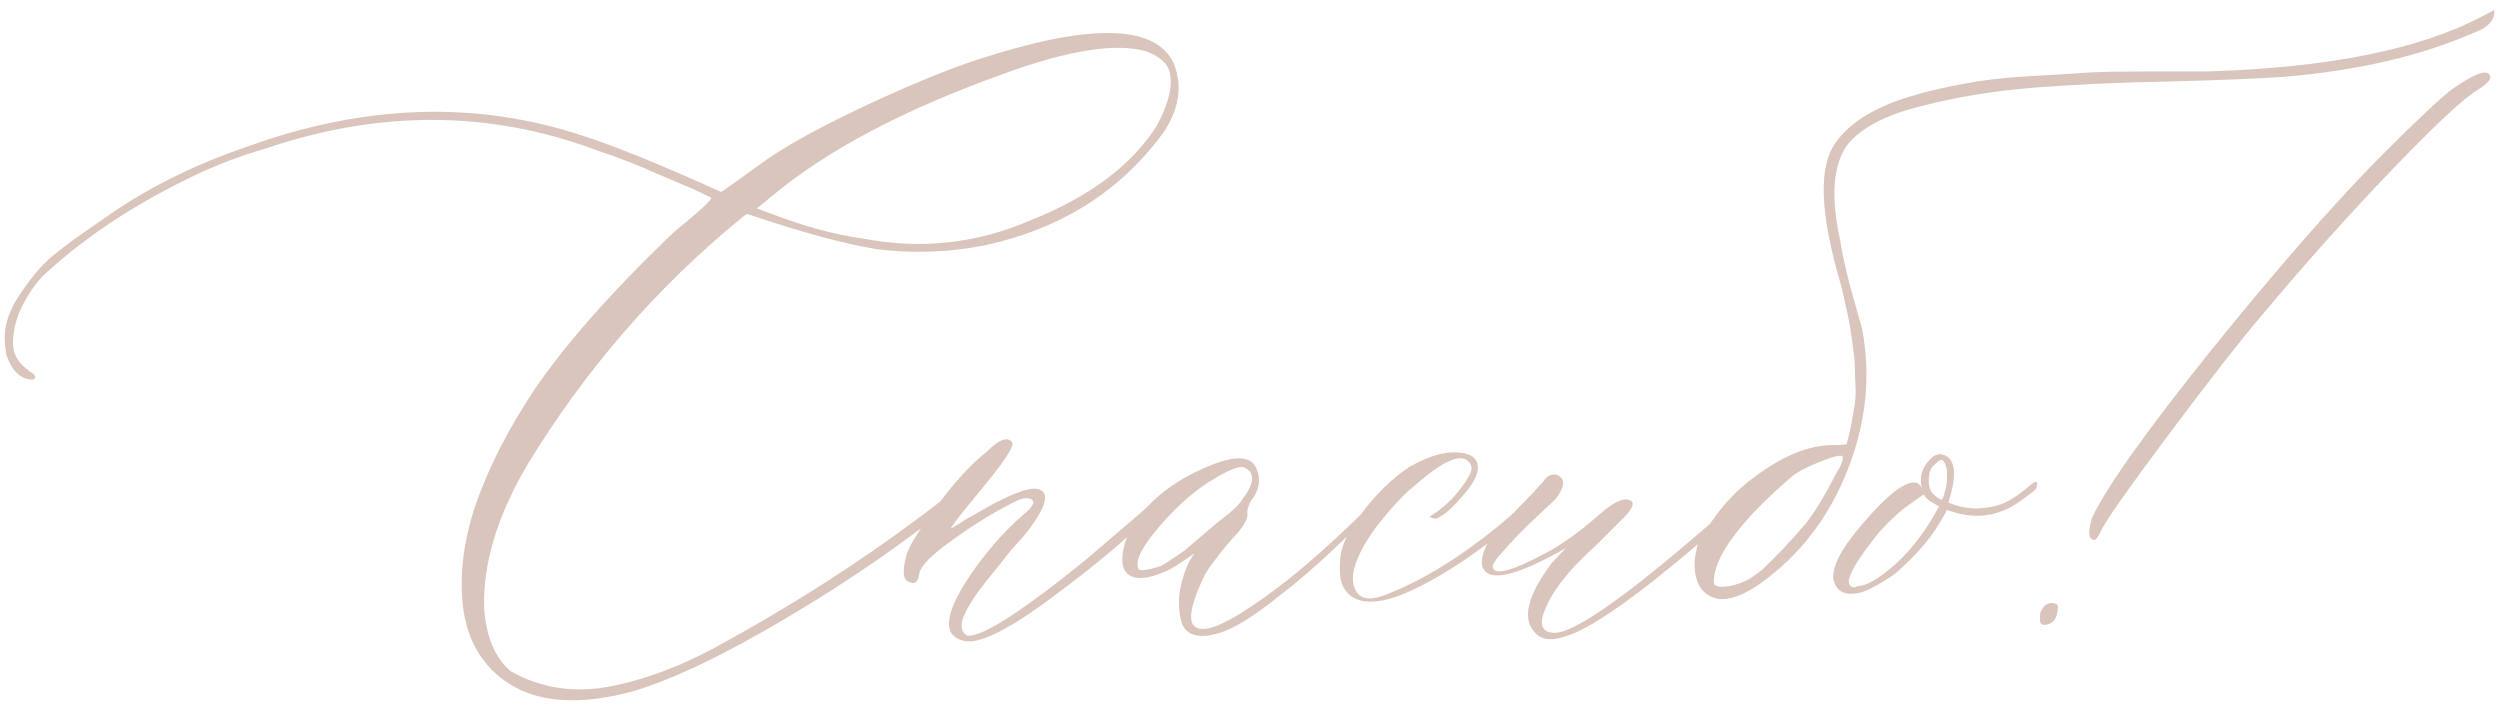 <?xml version="1.0" encoding="UTF-8"?> <svg xmlns="http://www.w3.org/2000/svg" width="274" height="79" viewBox="0 0 274 79" fill="none"> <path d="M69.25 75.802C63.537 77.315 59.045 77.022 55.773 74.923C52.99 73.116 51.33 70.431 50.793 66.866C50.305 63.302 50.744 59.469 52.111 55.367C53.527 51.266 55.7 47.018 58.63 42.623C62.048 37.643 66.931 32.101 73.278 25.997C73.767 25.509 74.475 24.898 75.402 24.166C76.33 23.385 76.989 22.799 77.38 22.408C77.77 22.018 77.966 21.773 77.966 21.676L75.988 20.724L71.814 18.966C70.397 18.282 68.2 17.428 65.222 16.402C53.601 12.105 41.589 12.057 29.186 16.256C26.501 17.037 23.962 17.989 21.569 19.112C15.075 22.189 9.582 25.777 5.09 29.879C4.309 30.562 3.527 31.588 2.746 32.955C1.965 34.322 1.525 35.738 1.428 37.203C1.33 38.619 1.892 39.742 3.112 40.572L3.259 40.719C3.454 40.816 3.601 40.914 3.698 41.012C3.894 41.207 3.894 41.402 3.698 41.598H3.405C2.185 41.5 1.281 40.597 0.695 38.888L0.549 37.716C0.354 35.909 0.939 34.029 2.307 32.076C3.625 30.123 4.87 28.707 6.042 27.828C7.165 26.9 8.85 25.68 11.096 24.166C15.685 20.846 20.983 18.16 26.989 16.109C39.88 11.422 52.16 11.007 63.83 14.864C67.346 15.987 72.399 18.038 78.991 21.017C79.089 21.017 79.26 20.919 79.504 20.724C79.797 20.528 80.383 20.113 81.262 19.479C82.141 18.844 83.093 18.16 84.118 17.428C86.608 15.719 90.246 13.741 95.031 11.495C99.865 9.249 103.918 7.589 107.189 6.515C119.494 2.511 126.647 2.657 128.649 6.954C129.626 9.444 129.235 11.983 127.478 14.571C122.79 20.968 116.296 25.069 107.995 26.876C104.089 27.657 100.134 27.804 96.13 27.315C92.517 26.73 87.756 25.436 81.848 23.434L81.115 24.02C71.936 31.539 64.172 40.499 57.824 50.899C54.504 56.515 52.917 61.764 53.063 66.647C53.259 69.723 54.211 72.018 55.92 73.531C59.24 75.436 62.927 75.997 66.98 75.216C71.081 74.386 75.231 72.774 79.431 70.382C88.317 65.499 96.52 60.103 104.04 54.195C104.821 53.512 105.529 52.975 106.164 52.584C106.359 52.486 106.457 52.584 106.457 52.877C106.555 53.268 106.408 53.609 106.018 53.902C100.109 58.785 93.615 63.326 86.535 67.525C79.504 71.725 73.742 74.483 69.25 75.802ZM94.592 26.144C100.891 27.364 106.994 26.705 112.902 24.166C119.396 21.578 124.011 18.136 126.745 13.839C128.063 11.446 128.552 9.493 128.21 7.979C128.015 7.003 127.16 6.222 125.646 5.636C122.326 4.659 117.077 5.489 109.899 8.126C99.011 12.032 90.564 16.5 84.558 21.529L82.946 22.848L84.558 23.434C88.269 24.85 91.613 25.753 94.592 26.144ZM105.651 70.235C103.063 69.649 103.527 66.915 107.043 62.032C108.654 59.835 110.339 57.98 112.097 56.466C113.317 55.489 113.562 54.879 112.829 54.635C112.438 54.537 111.95 54.635 111.364 54.928C109.069 56.051 106.75 57.467 104.406 59.176C102.062 60.836 100.842 62.081 100.744 62.911C100.646 63.79 100.28 64.083 99.645 63.79C98.962 63.595 98.864 62.594 99.353 60.787C99.743 59.664 100.891 57.833 102.795 55.294C104.699 52.755 106.457 50.851 108.068 49.581C109.484 48.165 110.437 47.799 110.925 48.482C111.218 48.873 110.021 50.68 107.336 53.902C105.432 56.197 104.382 57.54 104.187 57.931L104.479 57.784C104.675 57.687 104.992 57.491 105.432 57.198C105.871 56.905 106.286 56.661 106.677 56.466C110.388 54.269 112.756 53.316 113.781 53.609C115.197 54 114.636 55.758 112.097 58.883C111.804 59.176 111.364 59.664 110.778 60.348C110.095 61.227 109.533 61.935 109.094 62.472C107.482 64.376 106.384 65.939 105.798 67.159C105.212 68.331 105.261 69.161 105.944 69.649C107.458 69.942 111.804 67.184 118.981 61.373C122.985 57.955 125.939 55.416 127.844 53.756L128.796 53.609C128.991 53.805 127.624 55.196 124.694 57.784C122.302 60.079 118.908 62.838 114.514 66.061C110.119 69.234 107.165 70.626 105.651 70.235ZM133.703 69.356C131.506 70.04 130.114 69.698 129.528 68.331C129.138 66.915 129.113 65.499 129.455 64.083C129.797 62.618 130.285 61.471 130.92 60.641C129.211 61.861 128.039 62.569 127.404 62.765C125.988 63.351 124.89 63.497 124.108 63.204C123.327 62.911 122.961 62.227 123.01 61.153C123.059 60.03 123.425 58.858 124.108 57.638C125.915 54.855 128.625 52.706 132.238 51.192C135.461 49.776 137.316 49.923 137.805 51.632C138.195 52.755 137.951 53.853 137.072 54.928C136.779 55.514 136.657 55.977 136.706 56.319C136.804 56.71 136.462 57.394 135.681 58.37C135.388 58.663 134.973 59.127 134.436 59.762C133.947 60.348 133.508 60.909 133.117 61.446C132.727 61.935 132.385 62.423 132.092 62.911C130.188 66.817 130.041 68.819 131.652 68.917C132.971 69.112 135.778 67.599 140.075 64.376C142.858 62.276 146.105 59.395 149.816 55.733L151.721 53.756C152.404 53.268 152.771 53.268 152.819 53.756C152.819 53.853 152.502 54.195 151.867 54.781L146.154 60.201C144.152 62.105 142.224 63.766 140.368 65.182C137.536 67.477 135.314 68.868 133.703 69.356ZM124.768 62.325C124.865 62.618 125.695 62.52 127.258 62.032C127.453 61.935 128.308 61.373 129.821 60.348C129.919 60.25 130.92 59.395 132.824 57.784C133.02 57.589 133.532 57.174 134.362 56.539C135.241 55.855 135.827 55.27 136.12 54.781C137.438 53.072 137.585 51.925 136.56 51.339C136.169 50.948 135.07 51.29 133.264 52.364C131.262 53.487 129.235 55.221 127.185 57.565C125.183 59.859 124.377 61.446 124.768 62.325ZM153.259 65.328C150.036 66.451 147.985 66.036 147.106 64.083C146.813 63.302 146.765 62.154 146.96 60.641C147.253 59.322 147.961 57.931 149.084 56.466C150.695 54.269 152.478 52.511 154.431 51.192C156.433 50.069 158.093 49.532 159.411 49.581C160.827 49.581 161.657 49.972 161.901 50.753C162.146 51.534 161.779 52.535 160.803 53.756C160.021 54.732 159.289 55.514 158.605 56.1C157.922 56.637 157.458 56.881 157.214 56.832C156.97 56.783 156.799 56.71 156.701 56.612C158.117 55.733 159.265 54.684 160.144 53.463C161.071 52.242 161.438 51.437 161.242 51.046C160.559 49.435 158.459 50.191 154.943 53.316C153.82 54.195 152.404 55.733 150.695 57.931C148.596 60.909 147.863 63.106 148.498 64.522C148.986 65.743 150.231 65.914 152.233 65.035C156.042 63.522 160.046 61.056 164.245 57.638C164.733 57.247 166.223 55.953 168.713 53.756C169.104 53.365 169.396 53.365 169.592 53.756C169.592 53.951 169.445 54.195 169.152 54.488C163.146 59.908 157.849 63.522 153.259 65.328ZM171.423 69.796C169.909 70.284 168.811 70.089 168.127 69.21C166.809 67.696 167.468 65.182 170.104 61.666L171.643 60.055C166.76 62.838 163.806 63.692 162.78 62.618C162.194 62.032 162.292 60.982 163.073 59.469C163.464 58.785 165.148 56.93 168.127 53.902C168.225 53.805 168.396 53.609 168.64 53.316C168.933 53.023 169.152 52.779 169.299 52.584C169.445 52.34 169.665 52.169 169.958 52.071C170.251 51.974 170.495 51.974 170.69 52.071C171.569 52.462 171.521 53.316 170.544 54.635C170.153 55.025 169.274 55.855 167.907 57.125C166.589 58.395 165.515 59.518 164.685 60.494C163.806 61.422 163.464 62.032 163.659 62.325C164.05 63.009 165.856 62.496 169.079 60.787C170.886 59.908 172.985 58.419 175.378 56.319C176.989 54.903 178.137 54.44 178.82 54.928C179.113 55.221 178.869 55.782 178.088 56.612L174.938 59.762C171.716 62.643 169.763 65.231 169.079 67.525C168.786 68.746 169.226 69.356 170.397 69.356C172.692 69.356 178.894 64.913 189.001 56.026C190.905 54.317 192.004 53.512 192.297 53.609C192.59 53.707 192.468 54.024 191.931 54.562C191.394 55.099 189.514 56.734 186.291 59.469C179.162 65.572 174.206 69.015 171.423 69.796ZM188.195 65.621C187.072 65.328 186.34 64.669 185.998 63.644C185.656 62.569 185.632 61.471 185.925 60.348C186.022 59.566 186.413 58.761 187.097 57.931C188.513 55.636 190.271 53.731 192.37 52.218C195.446 49.923 198.303 48.775 200.939 48.775C201.916 48.775 202.404 48.727 202.404 48.629C202.6 47.945 202.771 47.213 202.917 46.432C203.063 45.602 203.186 44.894 203.283 44.308C203.381 43.722 203.405 42.989 203.356 42.11C203.308 41.183 203.283 40.499 203.283 40.06C203.283 39.571 203.21 38.839 203.063 37.862C202.917 36.837 202.819 36.153 202.771 35.812C202.722 35.47 202.575 34.762 202.331 33.688C202.087 32.565 201.94 31.905 201.892 31.71C201.843 31.515 201.647 30.807 201.306 29.586C200.964 28.316 200.793 27.633 200.793 27.535C199.572 22.359 199.572 18.6 200.793 16.256C202.209 13.766 205.09 11.861 209.436 10.543C211.438 9.957 213.439 9.493 215.441 9.151C217.443 8.761 219.787 8.492 222.473 8.346C225.207 8.199 227.185 8.077 228.405 7.979C229.675 7.882 232.043 7.833 235.51 7.833C239.025 7.833 241.149 7.833 241.882 7.833C255.065 7.442 265.1 5.44 271.984 1.827L273.376 1.095C273.474 2.218 272.668 3.072 270.959 3.658C265.246 6.148 258.386 7.735 250.378 8.419C247.497 8.614 243.322 8.785 237.854 8.932C232.434 9.029 227.526 9.249 223.132 9.591C218.737 9.933 214.636 10.592 210.827 11.568C206.726 12.545 203.918 14.01 202.404 15.963C200.891 18.16 200.646 21.602 201.672 26.29C201.867 27.608 202.258 29.391 202.844 31.637C203.479 33.883 203.894 35.348 204.089 36.031C205.065 41.207 204.528 46.383 202.478 51.559C200.427 56.734 197.253 60.86 192.956 63.937C191.101 65.255 189.514 65.816 188.195 65.621ZM187.829 63.79C187.829 64.181 188.22 64.352 189.001 64.303C189.733 64.254 190.515 64.034 191.345 63.644C191.638 63.546 192.224 63.155 193.103 62.472C194.616 61.056 196.228 59.347 197.937 57.345C198.913 56.124 200.061 54.22 201.379 51.632C201.477 51.534 201.599 51.315 201.745 50.973C201.892 50.631 201.965 50.411 201.965 50.313V50.02C201.77 49.825 200.939 50.02 199.475 50.606C198.01 51.192 196.984 51.73 196.398 52.218C190.686 57.149 187.829 61.007 187.829 63.79ZM222.692 53.023C223.083 52.73 223.278 52.73 223.278 53.023C223.278 53.316 223.181 53.56 222.985 53.756C221.862 54.635 221.032 55.221 220.495 55.514C218.298 56.734 215.93 56.856 213.391 55.88C212.805 57.003 212.219 57.955 211.633 58.736C210.754 59.957 209.436 61.349 207.678 62.911C205.578 64.327 204.138 65.035 203.356 65.035C202.038 65.231 201.232 64.718 200.939 63.497C200.744 62.081 201.892 59.957 204.382 57.125C206.823 54.293 208.63 52.877 209.802 52.877C210.192 52.877 210.485 53.121 210.681 53.609C210.583 53.414 210.534 53.072 210.534 52.584C210.534 51.9 210.754 51.29 211.193 50.753C211.877 49.776 212.609 49.532 213.391 50.02C214.367 50.704 214.416 52.389 213.537 55.074C215.148 55.758 216.76 55.904 218.371 55.514C219.543 55.367 220.983 54.537 222.692 53.023ZM212.805 54.781C212.902 54.684 212.976 54.537 213.024 54.342C213.073 54.147 213.122 53.976 213.171 53.829C213.22 53.683 213.269 53.487 213.317 53.243C213.366 52.999 213.391 52.755 213.391 52.511C213.391 52.218 213.391 51.949 213.391 51.705C213.391 51.461 213.342 51.241 213.244 51.046C213.049 50.265 212.658 50.216 212.072 50.899C211.779 51.095 211.584 51.388 211.486 51.778C211.291 52.755 211.389 53.512 211.779 54.049C212.072 54.342 212.316 54.537 212.512 54.635L212.805 54.781ZM206.799 62.618C208.996 60.909 210.9 58.541 212.512 55.514L211.779 55.074C211.389 54.879 211.071 54.586 210.827 54.195L209.362 55.221C208.239 56.002 207.092 57.052 205.92 58.37C202.697 62.374 201.843 64.376 203.356 64.376C203.454 64.278 203.601 64.23 203.796 64.23C204.577 64.132 205.578 63.595 206.799 62.618ZM229.577 59.176C228.894 59.176 228.796 58.37 229.284 56.759C230.896 53.341 235.29 47.164 242.468 38.228C249.694 29.293 255.847 22.262 260.925 17.135C265.124 12.935 267.785 10.445 268.908 9.664C271.105 8.15 272.399 7.638 272.79 8.126C273.181 8.517 272.79 9.078 271.618 9.811C270.104 10.69 266.955 13.619 262.17 18.6C257.434 23.531 252.673 28.854 247.888 34.566C245.593 37.252 242.199 41.598 237.707 47.603C233.215 53.609 230.7 57.198 230.163 58.37C229.968 58.81 229.772 59.078 229.577 59.176ZM224.011 68.478C223.718 68.478 223.571 68.258 223.571 67.818C223.571 67.33 223.62 67.037 223.718 66.939C224.108 66.158 224.67 65.914 225.402 66.207C225.5 66.305 225.549 66.402 225.549 66.5C225.5 67.818 224.987 68.478 224.011 68.478Z" fill="#DAC5BC"></path> </svg> 
